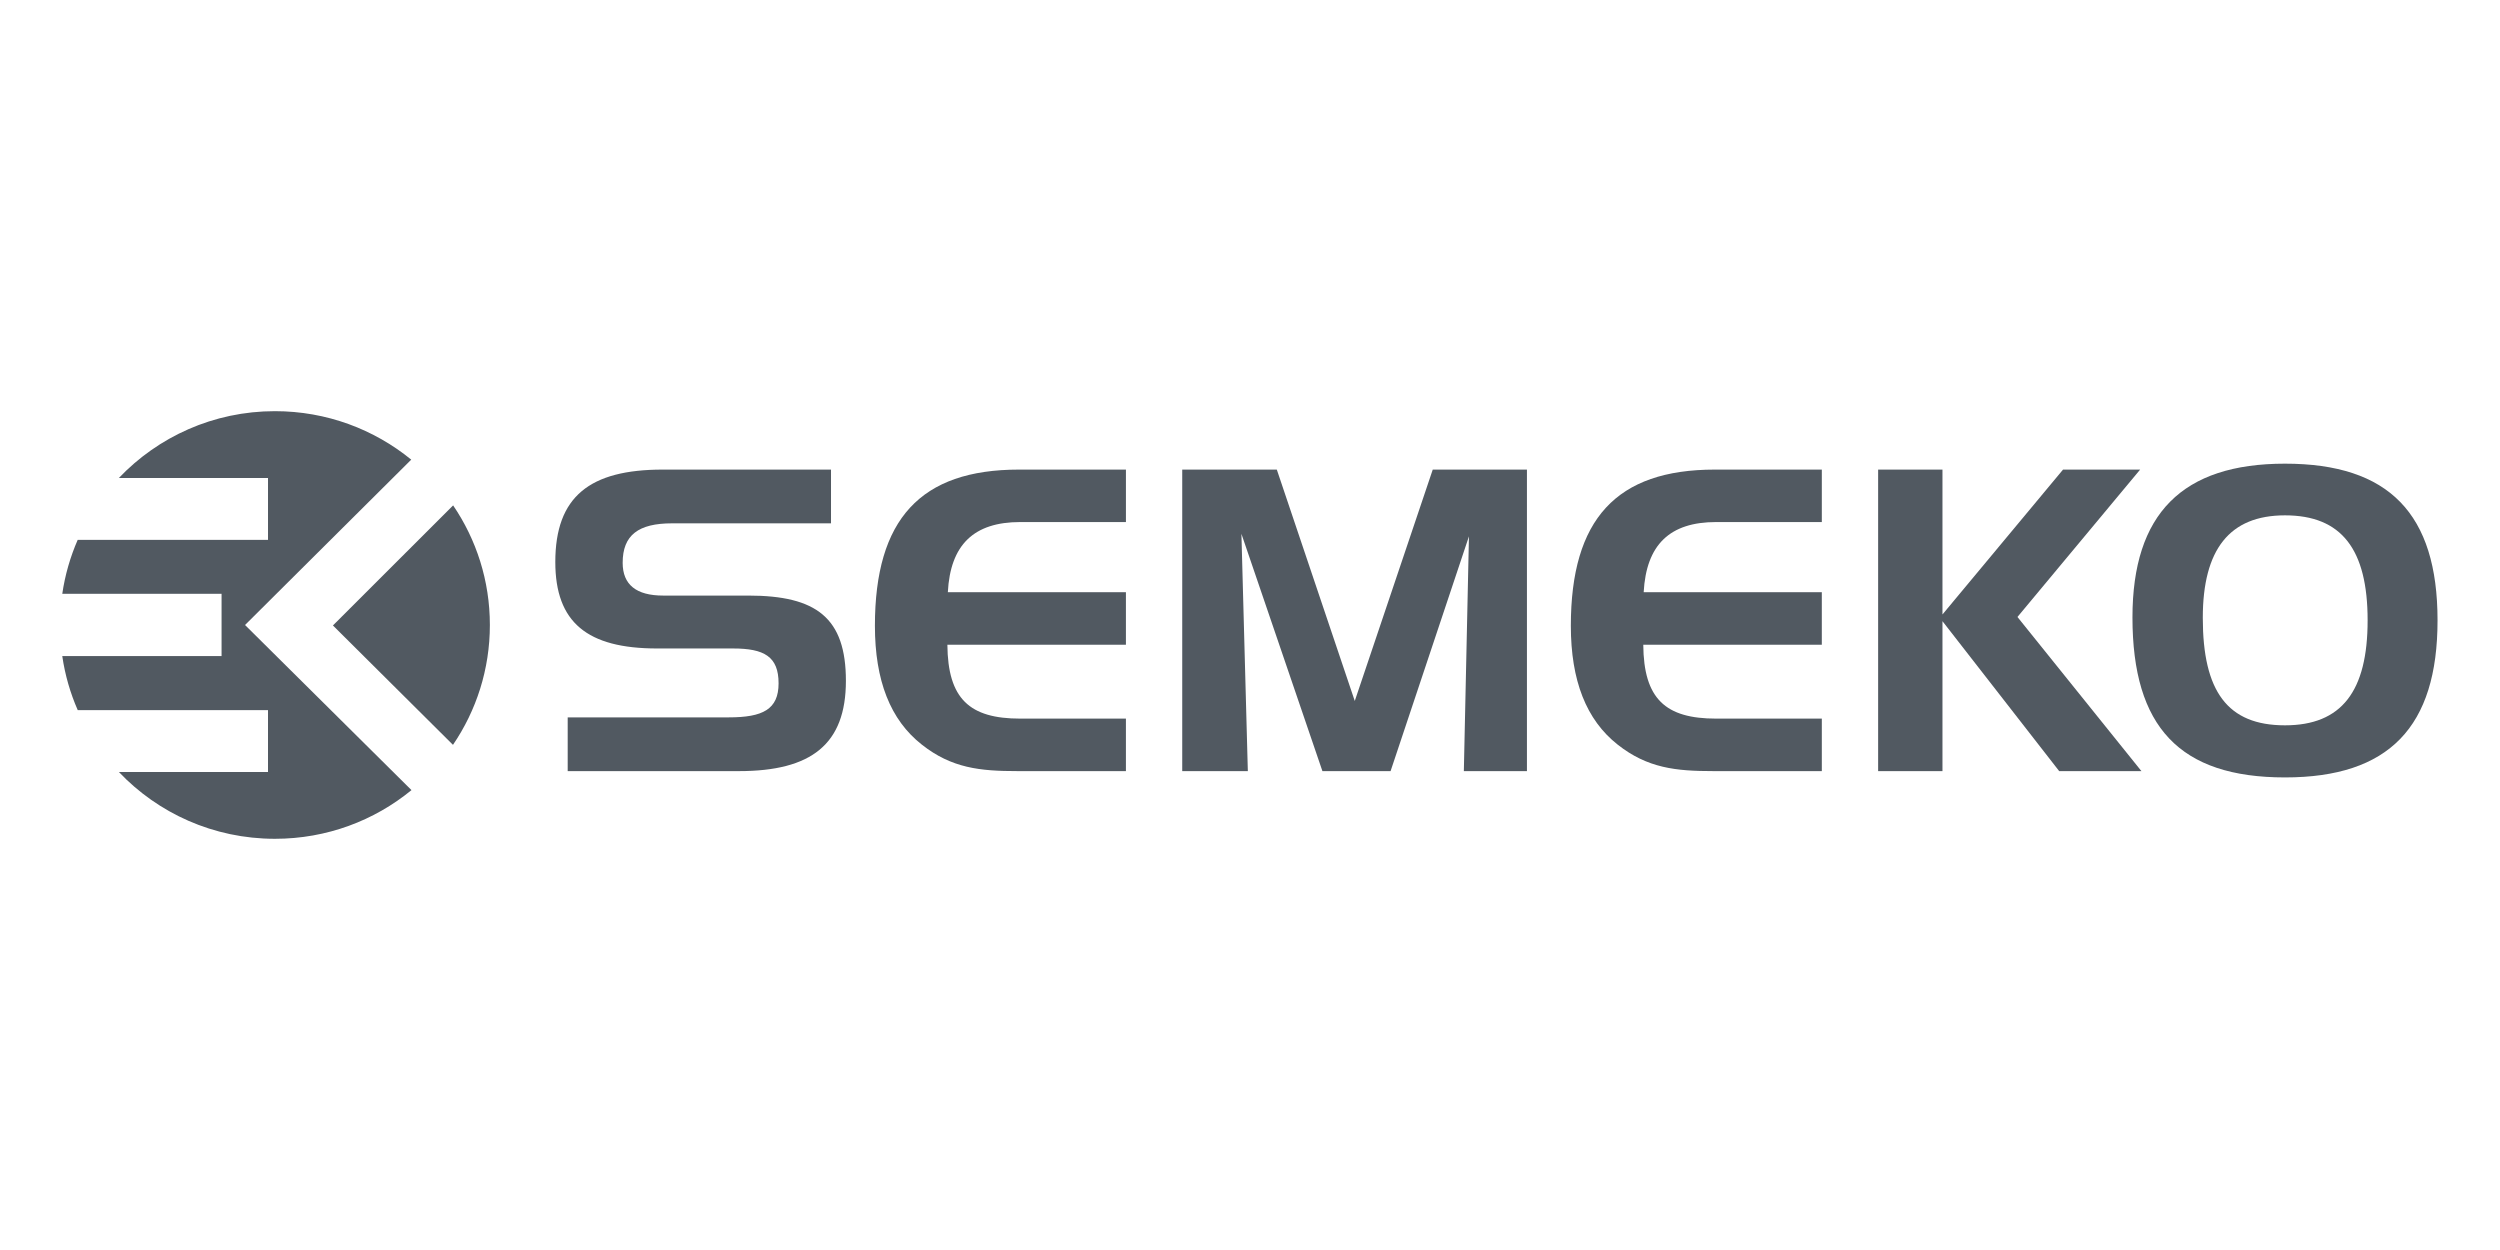 <?xml version="1.0" encoding="UTF-8" standalone="no"?>
<!DOCTYPE svg PUBLIC "-//W3C//DTD SVG 1.1//EN" "http://www.w3.org/Graphics/SVG/1.1/DTD/svg11.dtd">
<svg width="100%" height="100%" viewBox="0 0 2000 1000" version="1.1" xmlns="http://www.w3.org/2000/svg" xmlns:xlink="http://www.w3.org/1999/xlink" xml:space="preserve" xmlns:serif="http://www.serif.com/" style="fill-rule:evenodd;clip-rule:evenodd;stroke-linejoin:round;stroke-miterlimit:2;">
    <g transform="matrix(3.11,0,0,3.11,49.821,328.937)">
        <g>
            <path d="M201.576,69.364C201.576,53.169 194.013,47.435 176.482,47.435L154.552,47.435C147.649,47.435 144.151,44.625 144.151,39.007C144.151,31.874 148.2,28.853 156.857,28.853L197.744,28.853L197.744,15.027L154.447,15.027C135.715,15.027 126.825,21.942 126.825,38.799C126.825,54.347 135.04,61.043 153.025,61.043L172.535,61.043C180.532,61.043 184.258,63.099 184.258,70.01C184.258,76.707 180.201,78.765 171.436,78.765L130.01,78.765L130.01,92.591L174.057,92.591C192.696,92.591 201.576,85.677 201.576,69.364Z" style="fill:rgb(81,89,97);"/>
            <path d="M273.606,92.591L273.606,79.086L246.426,79.086C233.373,79.086 227.797,74.012 227.679,60.073L273.606,60.073L273.606,46.568L227.797,46.568C228.443,34.361 234.479,28.522 246.426,28.522L273.609,28.522L273.609,15.027L246.092,15.027C220.778,15.027 209.039,27.77 209.039,55.214C209.039,69.261 212.989,79.409 221.111,85.779C228.777,91.837 236.117,92.589 245.653,92.589L273.606,92.591Z" style="fill:rgb(81,89,97);"/>
            <path d="M376.762,92.591L376.762,15.027L352.533,15.027L332.474,74.548L312.42,15.027L288.091,15.027L288.091,92.591L304.967,92.591L303.317,31.553L324.151,92.591L341.685,92.591L361.846,32.197L360.532,92.591L376.762,92.591Z" style="fill:rgb(81,89,97);"/>
            <path d="M452.616,92.591L452.616,79.086L425.433,79.086C412.388,79.086 406.791,74.012 406.686,60.073L452.614,60.073L452.614,46.568L406.791,46.568C407.461,34.361 413.487,28.522 425.433,28.522L452.616,28.522L452.616,15.027L425.099,15.027C399.787,15.027 388.056,27.77 388.056,55.214C388.056,69.261 392.004,79.409 400.106,85.779C407.782,91.837 415.127,92.589 424.658,92.589L452.616,92.591Z" style="fill:rgb(81,89,97);"/>
            <path d="M534.83,92.591L502.94,52.938L534.499,15.027L514.666,15.027L483.651,52.291L483.651,15.027L467.101,15.027L467.101,92.591L483.651,92.591L483.651,54.023L513.675,92.591L534.83,92.591Z" style="fill:rgb(81,89,97);"/>
            <path d="M611,53.808C611,26.371 598.502,13.503 571.755,13.503C545.347,13.503 532.523,26.371 532.523,53.053C532.523,81.249 544.687,94.213 571.755,94.213C598.502,94.213 611,81.249 611,53.808ZM593.015,53.808C593.015,72.059 586.332,80.811 571.755,80.811C556.957,80.811 550.616,72.059 550.616,53.169C550.616,35.547 557.514,26.797 571.755,26.797C586.335,26.797 593.015,35.549 593.015,53.808Z" style="fill:rgb(81,89,97);"/>
            <path d="M0,46.986C0.706,42.127 2.066,37.461 3.968,33.098L52.921,33.098L52.921,17.199L14.546,17.199C24.624,6.609 38.888,0 54.697,0C68.012,0 80.215,4.679 89.764,12.468L47.013,55.006L89.826,97.478C80.274,105.311 68.045,110 54.697,110C38.888,110 24.622,103.404 14.554,92.812L52.919,92.812L52.919,76.904L3.978,76.904C2.066,72.541 0.708,67.883 0,63.004L40.975,63.004L40.975,46.986L0,46.986ZM100.54,24.238C106.515,33.021 109.992,43.603 109.992,55.004C109.992,66.43 106.494,77.038 100.502,85.833L69.621,55.125L100.54,24.238Z" style="fill:rgb(81,89,97);"/>
        </g>
    </g>
</svg>
